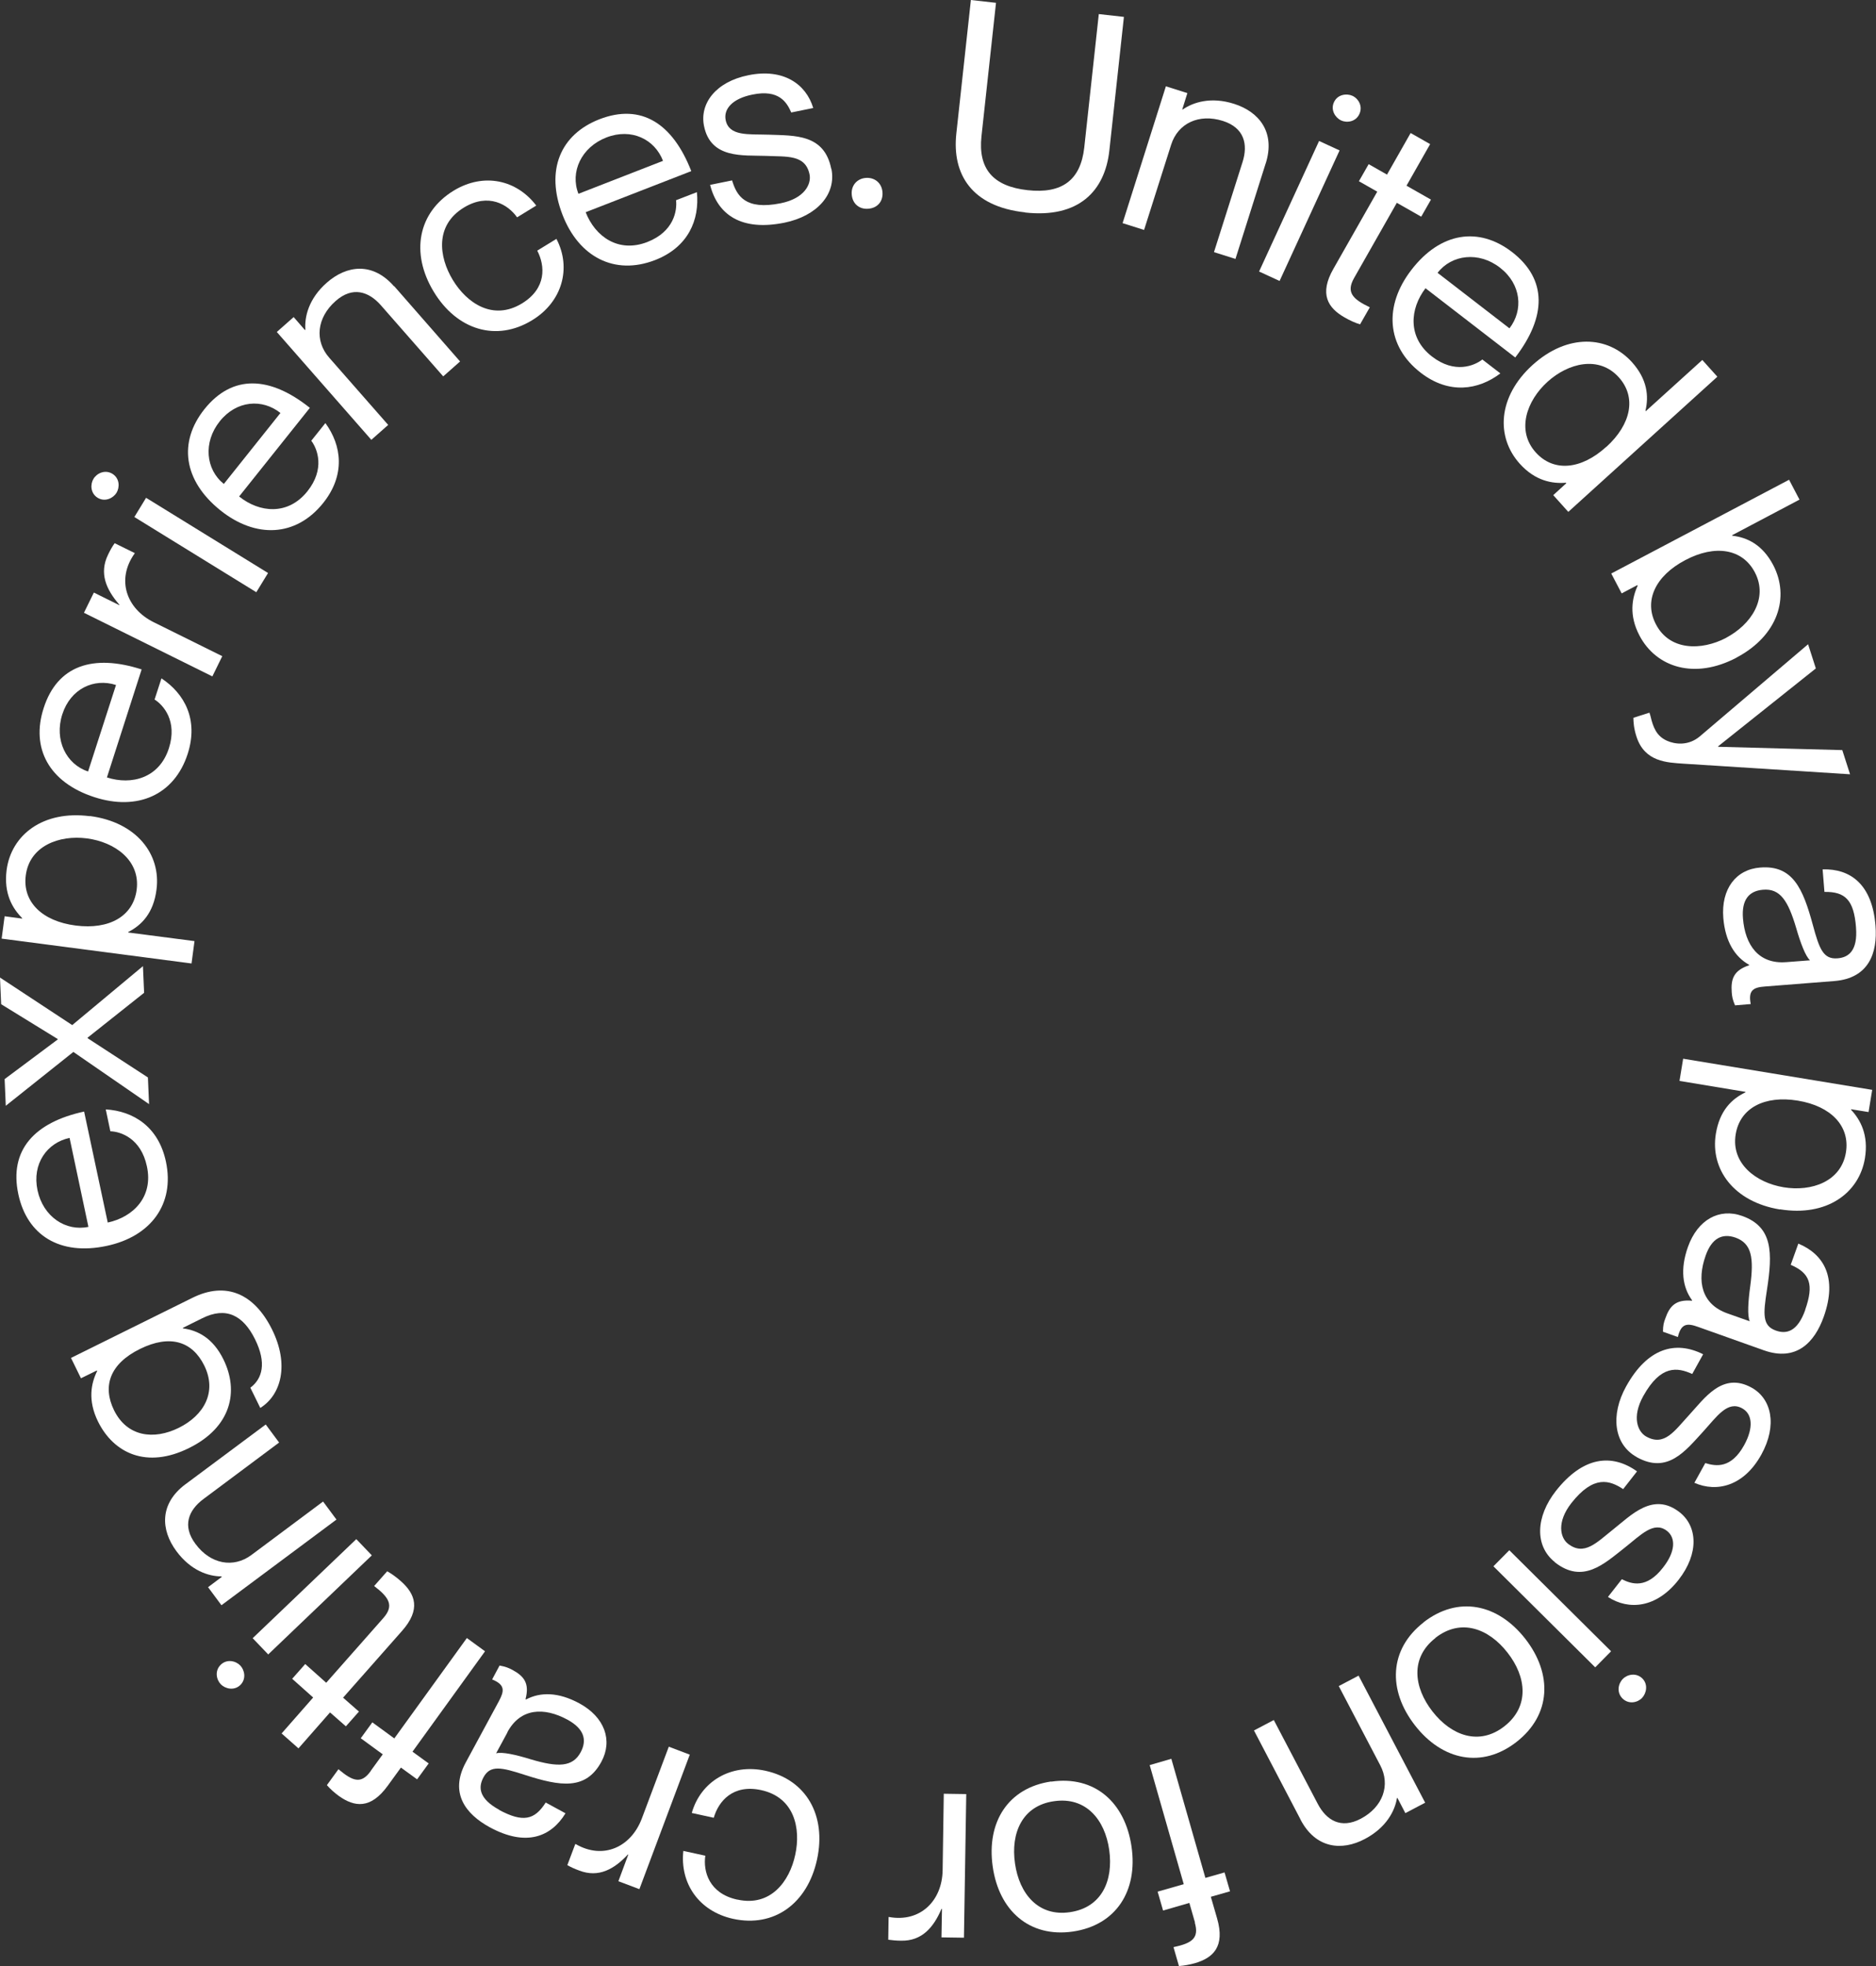 <svg width="147" height="154" viewBox="0 0 147 154" fill="none" xmlns="http://www.w3.org/2000/svg">
<rect x="0" y="0" width="147" height="154" fill="#333333" stroke="none"/>
<g clip-path="url(#clip0_1313_1846)">
<path d="M80.324 16.635C76.141 16.181 74.588 13.651 74.937 10.459L76.077 -2.07568e-07L78.045 0.221L76.906 10.679C76.634 13.223 77.812 14.598 80.518 14.896C83.225 15.195 84.675 14.105 84.96 11.562L86.1 1.103L88.068 1.324L86.928 11.782C86.579 14.987 84.507 17.102 80.337 16.648L80.324 16.635Z" fill="white"/>
<path d="M99.178 12.795L96.809 20.282L95.125 19.75L97.365 12.691C97.806 11.302 97.495 10.005 95.825 9.473C93.934 8.876 92.302 9.667 91.771 11.328L89.648 18.011L87.964 17.479L91.357 6.761L93.04 7.293L92.639 8.577L92.678 8.577C93.481 8.019 94.879 7.552 96.705 8.136C98.66 8.759 99.955 10.355 99.178 12.808L99.178 12.795Z" fill="white"/>
<path d="M104.967 11.783L100.266 22.008L98.66 21.268L103.361 11.043L104.967 11.783ZM104.526 8.007C104.811 7.384 105.524 7.306 105.964 7.501C106.43 7.708 106.805 8.305 106.521 8.928C106.236 9.551 105.536 9.642 105.083 9.434C104.643 9.226 104.242 8.63 104.526 8.007Z" fill="white"/>
<path d="M109.447 15.896L106.106 21.774C105.472 22.89 105.977 23.422 107.336 24.071L106.572 25.407C106.184 25.291 105.757 25.096 105.355 24.862C104.06 24.123 103.348 23.033 104.488 21.047L107.919 15.013L106.482 14.196L107.246 12.859L108.683 13.677L110.535 10.42L112.063 11.289L110.211 14.546L112.128 15.636L111.364 16.973L109.447 15.883L109.447 15.896Z" fill="white"/>
<path d="M116.168 28.171L117.566 29.248C115.844 30.558 113.539 30.909 111.325 29.196C108.618 27.107 108.437 23.94 110.587 21.151C112.866 18.179 115.87 17.738 118.473 19.736C121.27 21.89 121.166 24.836 118.732 28.002L111.7 22.578C110.47 24.187 110.276 26.432 112.205 27.924C113.979 29.299 115.533 28.651 116.155 28.158L116.168 28.171ZM112.646 21.371L118.279 25.718C119.379 24.291 119.211 22.267 117.54 20.969C115.87 19.671 113.746 19.944 112.646 21.371Z" fill="white"/>
<path d="M134.556 29.52L122.889 40.096L121.71 38.785L122.733 37.851L122.707 37.812C121.632 37.903 120.299 37.669 119.094 36.333C117.204 34.243 117.346 31.077 120.092 28.586C122.837 26.108 125.983 26.276 127.874 28.365C129.078 29.702 129.208 31.025 128.936 32.167L128.962 32.206L133.39 28.197L134.569 29.507L134.556 29.52ZM125.867 35.009C127.822 33.231 128.25 31.103 126.838 29.546C125.284 27.833 122.889 28.43 121.257 29.909C119.625 31.389 118.797 33.724 120.338 35.437C121.736 36.994 123.899 36.787 125.854 35.009L125.867 35.009Z" fill="white"/>
<path d="M136.071 51.515C132.795 53.241 129.791 52.294 128.47 49.79C127.628 48.194 127.874 46.857 128.327 45.871L128.301 45.832L127.071 46.481L126.255 44.924L140.189 37.579L141.005 39.136L135.721 41.926L135.747 41.965C136.913 42.095 138.104 42.666 138.946 44.262C140.254 46.766 139.334 49.79 136.058 51.515L136.071 51.515ZM135.255 49.958C137.197 48.933 138.583 46.883 137.508 44.833C136.537 42.977 134.388 42.64 132.057 43.873C129.713 45.105 128.78 47.065 129.765 48.92C130.839 50.97 133.313 50.983 135.268 49.958L135.255 49.958Z" fill="white"/>
<path d="M131.927 59.82C130.632 59.729 128.884 59.69 128.237 57.718C128.016 57.043 127.99 56.524 127.99 56.225L129.247 55.823L129.324 56.069C129.544 57.017 129.816 57.653 130.606 58.016C131.228 58.301 132.277 58.444 133.183 57.691L141.678 50.464L142.286 52.358L134.633 58.457L134.633 58.496L144.358 58.756L144.967 60.65L131.927 59.82Z" fill="white"/>
<path d="M145.433 72.627C145.265 70.499 144.591 69.837 142.96 69.863L142.817 68.098C144.98 68.033 146.702 69.253 146.961 72.51C147.13 74.638 146.443 76.623 143.75 76.844L138.311 77.272C137.431 77.337 136.964 77.532 137.185 78.648L135.954 78.751C135.76 78.297 135.721 78.064 135.695 77.726C135.618 76.675 135.851 76.013 137.055 75.611L137.055 75.572C135.941 74.95 135.19 73.756 135.035 71.9C134.854 69.629 136.032 68.098 137.923 67.955C140.474 67.748 141.276 69.59 142.053 72.458C142.558 74.327 142.869 75.157 143.983 75.066C144.863 75.001 145.576 74.456 145.433 72.653L145.433 72.627ZM139.969 75.365L141.833 75.222C141.484 74.924 141.082 73.859 140.746 72.692C140.111 70.551 139.489 69.577 138.143 69.694C137.042 69.785 136.459 70.486 136.576 71.939C136.744 74.028 137.806 75.533 139.956 75.365L139.969 75.365Z" fill="white"/>
<path d="M139.476 94.738C135.825 94.141 133.999 91.559 134.452 88.808C134.75 86.978 135.708 86.07 136.77 85.564L136.77 85.525L131.603 84.668L131.888 82.93L146.702 85.369L146.417 87.108L145.045 86.887L145.045 86.926C145.783 87.718 146.43 88.899 146.132 90.728C145.679 93.466 143.128 95.322 139.476 94.725L139.476 94.738ZM139.761 92.999C141.937 93.362 144.268 92.558 144.643 90.274C144.98 88.211 143.478 86.641 140.875 86.213C138.272 85.784 136.343 86.784 136.006 88.847C135.63 91.131 137.586 92.636 139.761 92.999Z" fill="white"/>
<path d="M141.445 102.615C142.157 100.604 141.82 99.721 140.318 99.073L140.914 97.412C142.908 98.242 143.996 100.059 142.908 103.134C142.196 105.145 140.758 106.676 138.207 105.768L133.067 103.939C132.238 103.64 131.733 103.627 131.474 104.73L130.308 104.315C130.308 103.822 130.373 103.588 130.49 103.277C130.839 102.278 131.331 101.772 132.587 101.888L132.587 101.849C131.836 100.824 131.642 99.423 132.264 97.671C133.028 95.53 134.724 94.609 136.511 95.245C138.92 96.101 138.907 98.112 138.453 101.045C138.156 102.952 138.091 103.848 139.153 104.224C139.981 104.522 140.849 104.315 141.458 102.602L141.445 102.615ZM135.346 102.874L137.107 103.497C136.912 103.069 136.977 101.953 137.146 100.746C137.443 98.528 137.262 97.399 135.993 96.944C134.957 96.581 134.128 96.983 133.649 98.359C132.95 100.331 133.313 102.148 135.346 102.874Z" fill="white"/>
<path d="M128.237 114.124C126.45 113.125 126.178 110.841 127.421 108.597C129.091 105.586 131.28 104.989 133.455 106.079L132.6 107.623C131.448 107.104 130.14 106.884 128.767 109.349C127.835 111.023 128.34 112.165 129.001 112.528C130.425 113.32 131.215 112.074 132.341 110.854C133.546 109.557 134.957 107.416 137.262 108.7C138.803 109.557 139.295 111.62 138.013 113.943C136.654 116.395 134.543 116.927 132.769 116.149L133.623 114.604C134.465 114.864 135.644 115.046 136.667 113.203C137.431 111.815 137.301 110.751 136.524 110.322C135.372 109.674 134.53 110.958 133.455 112.139C132.057 113.657 130.671 115.487 128.25 114.137L128.237 114.124Z" fill="white"/>
<path d="M121.84 122.364C120.234 121.093 120.337 118.796 121.917 116.784C124.041 114.085 126.294 113.839 128.275 115.253L127.188 116.642C126.139 115.954 124.883 115.513 123.134 117.732C121.956 119.237 122.267 120.444 122.85 120.911C124.132 121.923 125.116 120.82 126.411 119.795C127.796 118.705 129.531 116.823 131.616 118.458C133.002 119.548 133.157 121.664 131.526 123.753C129.803 125.959 127.628 126.153 125.996 125.089L127.084 123.701C127.861 124.09 129.013 124.466 130.308 122.792C131.293 121.547 131.318 120.47 130.632 119.925C129.596 119.107 128.573 120.236 127.304 121.235C125.685 122.507 124.028 124.09 121.84 122.377L121.84 122.364Z" fill="white"/>
<path d="M124.999 130.604L117.022 122.688L118.266 121.43L126.242 129.345L124.999 130.604ZM128.69 131.473C129.169 131.953 129.001 132.654 128.664 133.004C128.314 133.368 127.628 133.523 127.136 133.043C126.657 132.563 126.799 131.875 127.162 131.512C127.498 131.162 128.198 130.993 128.69 131.473Z" fill="white"/>
<path d="M111.532 127.088C114.238 124.973 117.359 125.608 119.522 128.372C121.671 131.136 121.542 134.328 118.835 136.443C116.142 138.546 113.021 137.91 110.872 135.146C108.722 132.382 108.852 129.19 111.545 127.088L111.532 127.088ZM112.477 128.307C110.496 129.852 110.768 132.161 112.244 134.056C113.72 135.95 115.896 136.768 117.877 135.224C119.871 133.667 119.612 131.344 118.123 129.449C116.647 127.555 114.471 126.737 112.477 128.294L112.477 128.307Z" fill="white"/>
<path d="M101.898 142.503L98.259 135.548L99.813 134.731L103.257 141.296C103.931 142.581 105.07 143.282 106.624 142.464C108.372 141.543 108.968 139.817 108.152 138.273L104.902 132.07L106.456 131.253L111.674 141.206L110.121 142.023L109.499 140.829L109.46 140.855C109.305 141.828 108.644 143.152 106.948 144.047C105.135 145.008 103.089 144.8 101.898 142.516L101.898 142.503Z" fill="white"/>
<path d="M93.636 150.587L93.196 149.056L91.137 149.653L90.71 148.173L92.756 147.589L90.088 138.26L91.784 137.767L94.452 147.096L95.954 146.668L96.382 148.147L94.879 148.576L95.371 150.276C96.006 152.481 95.061 153.364 93.623 153.779C93.248 153.883 92.782 153.974 92.38 154L91.953 152.52C93.416 152.209 93.973 151.82 93.623 150.6L93.636 150.587Z" fill="white"/>
<path d="M82.37 139.557C85.776 139.064 88.159 141.179 88.664 144.644C89.169 148.109 87.46 150.808 84.054 151.301C80.674 151.781 78.278 149.679 77.786 146.201C77.294 142.724 78.991 140.037 82.37 139.544L82.37 139.557ZM82.591 141.089C80.104 141.439 79.185 143.58 79.534 145.968C79.871 148.342 81.36 150.146 83.834 149.782C86.346 149.419 87.252 147.291 86.916 144.903C86.579 142.529 85.09 140.725 82.591 141.089Z" fill="white"/>
<path d="M69.602 151.924L69.628 150.159L69.667 150.159C72.102 150.6 73.824 148.9 73.863 146.5L73.953 140.505L75.714 140.531L75.533 151.781L73.772 151.755L73.811 149.523L73.772 149.523C73.15 150.99 72.231 152.041 70.625 152.015C70.211 152.015 69.9 151.976 69.589 151.937L69.602 151.924Z" fill="white"/>
<path d="M57.792 148.797C60.395 149.368 61.871 147.357 62.312 145.293C62.765 143.23 62.26 140.791 59.644 140.22C57.43 139.74 56.303 141.089 55.928 142.387L54.206 142.01C54.905 139.545 57.262 138.118 59.968 138.702C63.179 139.402 64.772 142.205 64.021 145.657C63.27 149.108 60.654 151.003 57.443 150.302C54.736 149.705 53.273 147.499 53.545 144.982L55.267 145.358C55.086 146.591 55.565 148.317 57.767 148.797L57.792 148.797Z" fill="white"/>
<path d="M44.455 146.097L45.076 144.449L45.115 144.449C47.265 145.695 49.453 144.683 50.295 142.438L52.406 136.819L54.05 137.442L50.101 147.979L48.456 147.356L49.233 145.267L49.194 145.267C48.12 146.422 46.902 147.096 45.4 146.525C45.012 146.383 44.727 146.253 44.455 146.097Z" fill="white"/>
<path d="M39.094 141.763C40.972 142.775 41.891 142.568 42.759 141.192L44.312 142.036C43.186 143.878 41.231 144.683 38.369 143.126C36.491 142.1 35.209 140.453 36.491 138.065L39.094 133.251C39.508 132.472 39.612 131.979 38.563 131.551L39.146 130.461C39.625 130.552 39.845 130.643 40.143 130.798C41.075 131.304 41.502 131.862 41.179 133.095L41.218 133.121C42.344 132.524 43.756 132.537 45.387 133.419C47.382 134.496 48.029 136.326 47.123 138C45.905 140.245 43.924 139.933 41.114 139.025C39.275 138.428 38.408 138.234 37.877 139.233C37.462 140.011 37.527 140.894 39.12 141.763L39.094 141.763ZM39.767 135.69L38.874 137.338C39.327 137.208 40.415 137.442 41.58 137.805C43.717 138.441 44.869 138.428 45.504 137.247C46.022 136.274 45.75 135.405 44.468 134.704C42.629 133.705 40.777 133.783 39.754 135.69L39.767 135.69Z" fill="white"/>
<path d="M29.058 138.701L29.991 137.417L28.268 136.158L29.175 134.912L30.897 136.171L36.582 128.308L38.006 129.346L32.322 137.209L33.59 138.131L32.684 139.376L31.415 138.455L30.379 139.882C29.032 141.738 27.763 141.543 26.546 140.674C26.222 140.44 25.873 140.129 25.614 139.83L26.52 138.585C27.673 139.558 28.32 139.753 29.058 138.714L29.058 138.701Z" fill="white"/>
<path d="M25.562 131.811L30.042 126.737C30.884 125.777 30.509 125.141 29.317 124.233L30.34 123.078C30.69 123.273 31.065 123.545 31.415 123.857C32.542 124.856 33.008 126.063 31.48 127.775L26.883 132.979L28.126 134.069L27.103 135.224L25.86 134.134L23.387 136.95L22.066 135.782L24.539 132.966L22.894 131.5L23.917 130.345L25.562 131.811Z" fill="white"/>
<path d="M18.828 131.992C18.336 132.46 17.637 132.278 17.3 131.928C16.951 131.564 16.808 130.877 17.3 130.396C17.792 129.929 18.479 130.098 18.828 130.461C19.165 130.812 19.32 131.512 18.828 131.992ZM19.799 128.32L27.919 120.561L29.136 121.832L21.017 129.592L19.799 128.32Z" fill="white"/>
<path d="M14.529 116.265L20.822 111.581L21.871 112.995L15.941 117.42C14.775 118.29 14.257 119.522 15.319 120.937C16.497 122.533 18.297 122.844 19.696 121.806L25.316 117.615L26.365 119.029L17.352 125.738L16.303 124.324L17.378 123.519L17.352 123.48C16.355 123.48 14.956 123.039 13.817 121.495C12.6 119.847 12.47 117.797 14.542 116.252L14.529 116.265Z" fill="white"/>
<path d="M5.542 106.378L15.06 101.667C17.74 100.331 19.942 101.369 21.314 104.133C22.687 106.897 22.027 109.271 20.395 110.284L19.618 108.7C20.55 108 20.913 106.78 19.981 104.898C19.048 103.017 17.702 102.329 15.837 103.264L14.322 104.016L14.348 104.055C15.513 104.211 16.692 104.821 17.507 106.482C18.738 108.973 18.129 111.789 14.814 113.424C11.499 115.072 8.909 113.839 7.679 111.348C6.863 109.687 7.135 108.363 7.614 107.39L7.588 107.351L6.345 107.961L5.568 106.378L5.542 106.378ZM10.968 105.664C8.598 106.832 8.016 108.584 8.935 110.465C9.958 112.541 12.043 112.814 14.011 111.841C15.979 110.867 17.028 109.038 16.005 106.962C15.073 105.08 13.338 104.496 10.968 105.664Z" fill="white"/>
<path d="M8.65 88.626L8.287 86.9C10.45 87.03 12.418 88.25 13.001 90.988C13.713 94.336 11.797 96.866 8.352 97.593C4.688 98.371 2.124 96.762 1.437 93.544C0.699 90.093 2.693 87.912 6.591 87.069L8.443 95.763C10.424 95.335 12.03 93.765 11.512 91.364C11.046 89.158 9.453 88.639 8.65 88.613L8.65 88.626ZM6.928 96.1L5.452 89.132C3.69 89.509 2.499 91.156 2.939 93.233C3.38 95.309 5.154 96.477 6.928 96.1Z" fill="white"/>
<path d="M0.363 84.526L4.519 81.425L4.519 81.386L0.091 78.661L1.56547e-07 76.572L5.659 80.296L11.201 75.677L11.292 77.766L6.863 81.282L6.863 81.321L11.59 84.397L11.68 86.486L5.749 82.398L0.453 86.616L0.363 84.526Z" fill="white"/>
<path d="M7.044 63.92C10.709 64.4 12.625 66.918 12.263 69.682C12.03 71.524 11.097 72.472 10.049 73.004L10.049 73.043L15.241 73.717L15.008 75.469L0.129 73.523L0.362 71.771L1.735 71.953L1.735 71.913C0.971 71.148 0.285 69.993 0.518 68.15C0.88 65.4 3.367 63.453 7.044 63.933L7.044 63.92ZM6.811 65.672C4.623 65.387 2.318 66.269 2.02 68.566C1.748 70.642 3.302 72.16 5.931 72.498C8.559 72.835 10.437 71.771 10.709 69.695C11.007 67.398 9 65.957 6.811 65.672Z" fill="white"/>
<path d="M12.107 54.811L12.651 53.137C14.464 54.331 15.565 56.368 14.71 59.041C13.661 62.298 10.748 63.531 7.394 62.441C3.833 61.286 2.409 58.6 3.419 55.473C4.493 52.112 7.303 51.217 11.098 52.436L8.378 60.897C10.308 61.52 12.483 60.949 13.234 58.613C13.92 56.472 12.794 55.226 12.12 54.798L12.107 54.811ZM6.902 60.43L9.09 53.656C7.368 53.098 5.529 53.942 4.882 55.953C4.234 57.964 5.193 59.872 6.902 60.43Z" fill="white"/>
<path d="M8.987 42.549L10.566 43.327L10.541 43.366C9.103 45.391 9.893 47.674 12.043 48.738L17.417 51.398L16.64 52.982L6.578 47.999L7.355 46.416L9.349 47.402L9.349 47.363C8.313 46.169 7.757 44.898 8.469 43.444C8.65 43.068 8.805 42.795 8.987 42.549Z" fill="white"/>
<path d="M7.653 38.993C7.07 38.63 7.07 37.916 7.329 37.501C7.588 37.072 8.223 36.761 8.806 37.111C9.388 37.475 9.388 38.175 9.129 38.604C8.87 39.019 8.236 39.343 7.653 38.993ZM11.447 38.993L21.004 44.884L20.084 46.389L10.528 40.498L11.447 38.993Z" fill="white"/>
<path d="M24.396 34.517L25.497 33.141C26.779 34.893 27.077 37.203 25.329 39.395C23.192 42.069 20.032 42.185 17.274 39.979C14.348 37.631 13.972 34.62 16.018 32.051C18.22 29.3 21.159 29.456 24.28 31.947L18.738 38.889C20.317 40.161 22.558 40.395 24.085 38.487C25.484 36.735 24.875 35.165 24.396 34.529L24.396 34.517ZM17.533 37.916L21.975 32.349C20.563 31.221 18.543 31.35 17.222 32.998C15.902 34.646 16.122 36.774 17.533 37.903L17.533 37.916Z" fill="white"/>
<path d="M30.884 22.41L36.051 28.314L34.73 29.482L29.848 23.915C28.89 22.825 27.621 22.41 26.3 23.578C24.811 24.889 24.642 26.705 25.795 28.016L30.418 33.284L29.097 34.452L21.69 26.004L23.011 24.837L23.891 25.849L23.93 25.823C23.852 24.837 24.176 23.396 25.614 22.137C27.154 20.788 29.188 20.49 30.884 22.436L30.884 22.41Z" fill="white"/>
<path d="M36.349 16.259C34.07 17.647 34.38 20.113 35.481 21.93C36.582 23.746 38.628 25.148 40.894 23.772C42.836 22.591 42.72 20.826 42.098 19.633L43.6 18.711C44.792 20.982 44.066 23.642 41.697 25.083C38.9 26.796 35.805 25.861 33.979 22.838C32.153 19.814 32.749 16.648 35.546 14.935C37.916 13.495 40.492 14.092 42.02 16.103L40.518 17.024C39.806 16.012 38.265 15.091 36.349 16.259Z" fill="white"/>
<path d="M52.962 15.688L54.607 15.052C54.827 17.219 53.934 19.36 51.331 20.372C48.145 21.605 45.348 20.113 44.079 16.83C42.72 13.326 43.911 10.537 46.967 9.343C50.256 8.071 52.716 9.68 54.167 13.404L45.892 16.622C46.63 18.517 48.443 19.84 50.722 18.958C52.82 18.14 53.066 16.48 52.975 15.688L52.962 15.688ZM45.322 15.182L51.952 12.6C51.305 10.913 49.479 10.005 47.511 10.77C45.542 11.536 44.662 13.482 45.322 15.169L45.322 15.182Z" fill="white"/>
<path d="M65.148 13.223C65.549 15.234 63.995 16.921 61.483 17.44C58.116 18.128 56.239 16.843 55.643 14.481L57.365 14.131C57.728 15.338 58.401 16.48 61.172 15.922C63.05 15.545 63.581 14.416 63.438 13.677C63.115 12.081 61.651 12.288 59.994 12.21C58.233 12.146 55.682 12.457 55.164 9.862C54.814 8.136 56.057 6.41 58.647 5.891C61.392 5.333 63.166 6.592 63.723 8.46L62.001 8.811C61.651 8.006 61.03 6.981 58.958 7.409C57.404 7.721 56.692 8.525 56.86 9.395C57.119 10.692 58.634 10.498 60.24 10.55C62.299 10.627 64.591 10.498 65.135 13.223L65.148 13.223Z" fill="white"/>
<path d="M66.741 15.246C66.676 14.52 67.168 13.988 67.841 13.936C68.515 13.884 69.084 14.312 69.149 15.039C69.214 15.791 68.735 16.297 68.049 16.349C67.375 16.414 66.805 15.999 66.741 15.246Z" fill="white"/>
</g>
<defs>
<clipPath id="clip0_1313_1846">
<rect width="147" height="154" fill="white"/>
</clipPath>
</defs>
</svg>
